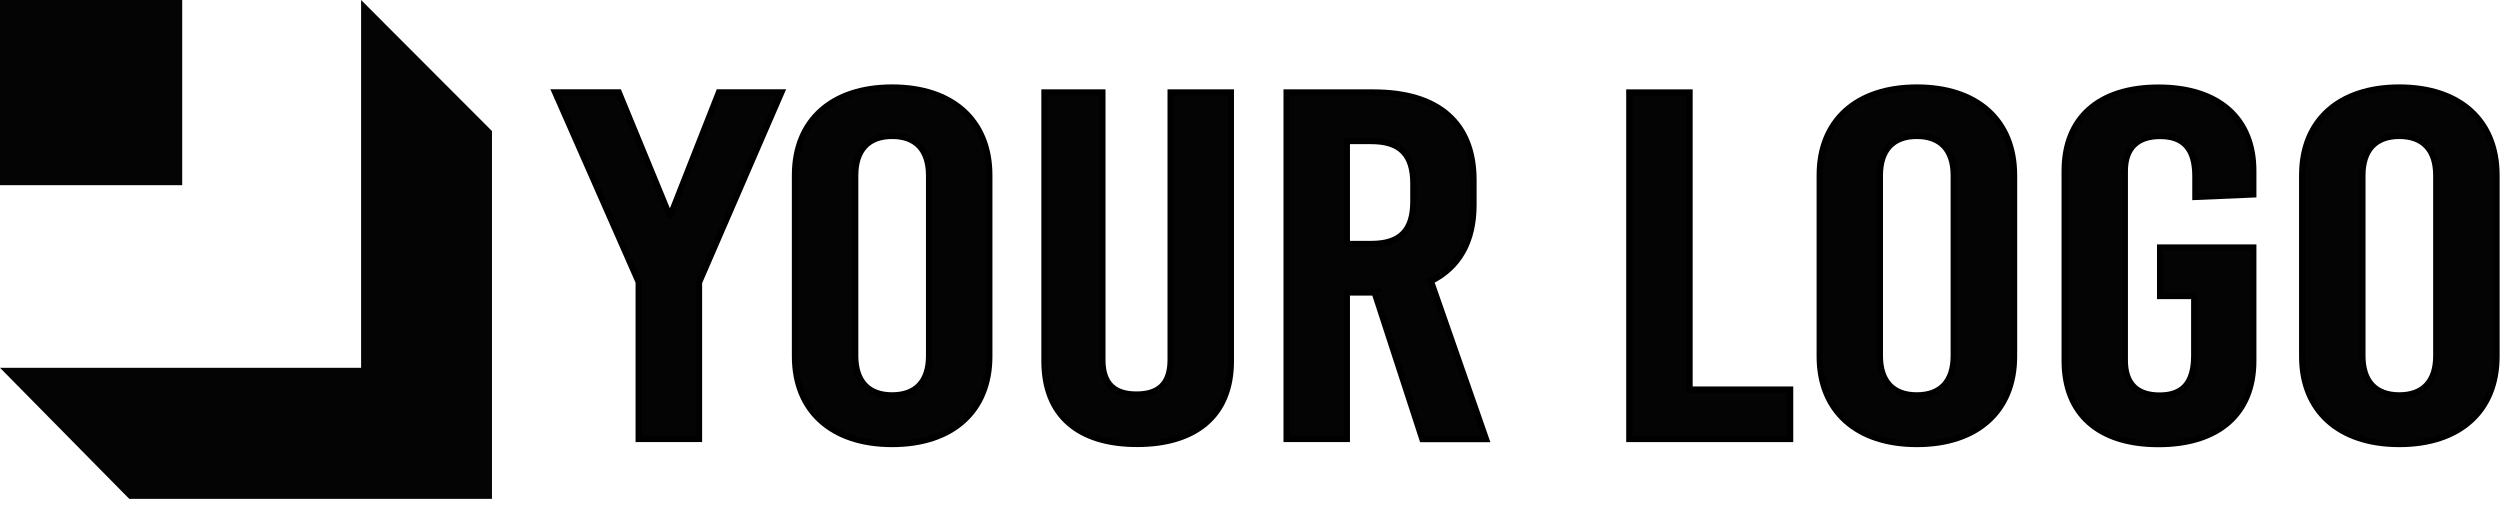 <svg width="302" height="61" viewBox="0 0 302 61" fill="#040404" xmlns="http://www.w3.org/2000/svg">
<path d="M84.43 53.03H77.151V34.07L67.061 11.16H74.751L80.861 25.99H81.001L86.841 11.16H94.391L84.441 34.13V53.03H84.43Z" fill="#040404" stroke="black" stroke-width="0.75" stroke-miterlimit="10"/>
<path d="M119.511 21.16V43.05C119.511 49.63 115.051 53.64 107.771 53.64C100.491 53.64 96.031 49.63 96.031 43.05V21.16C96.031 14.58 100.491 10.57 107.771 10.57C115.051 10.57 119.511 14.58 119.511 21.16ZM103.311 21.21V42.98C103.311 46.09 104.891 47.76 107.771 47.76C110.651 47.76 112.231 46.09 112.231 42.98V21.21C112.231 18.1 110.651 16.42 107.771 16.42C104.891 16.42 103.311 18.1 103.311 21.21Z" fill="#040404" stroke="black" stroke-width="0.75" stroke-miterlimit="10"/>
<path d="M148.69 43.64C148.69 50.22 144.37 53.63 137.36 53.63C130.35 53.63 126.17 50.22 126.17 43.64V11.17H133.17V43.47C133.17 46.52 134.75 47.66 137.29 47.66C139.83 47.66 141.41 46.52 141.41 43.47V11.17H148.69V43.65V43.64Z" fill="#040404" stroke="black" stroke-width="0.75" stroke-miterlimit="10"/>
<path d="M166.06 35.33H162.7V53.03H155.42V11.17H165.92C173.75 11.17 178 14.88 178 21.76V24.75C178 29.18 176.22 32.29 172.85 33.96L179.51 53.04H171.82L166.05 35.34L166.06 35.33ZM162.7 29.47H165.65C169.15 29.47 170.73 27.86 170.73 24.33V22.18C170.73 18.65 169.15 17.04 165.65 17.04H162.7V29.48V29.47Z" fill="#040404" stroke="black" stroke-width="0.75" stroke-miterlimit="10"/>
<path d="M216.25 47.05V53.03H196.82V11.17H204.1V47.06H216.25V47.05Z" fill="#040404" stroke="black" stroke-width="0.75" stroke-miterlimit="10"/>
<path d="M243.3 21.16V43.05C243.3 49.63 238.84 53.64 231.56 53.64C224.28 53.64 219.82 49.63 219.82 43.05V21.16C219.82 14.58 224.28 10.57 231.56 10.57C238.84 10.57 243.3 14.58 243.3 21.16ZM227.09 21.21V42.98C227.09 46.09 228.67 47.76 231.55 47.76C234.43 47.76 236.01 46.09 236.01 42.98V21.21C236.01 18.1 234.43 16.42 231.55 16.42C228.67 16.42 227.09 18.1 227.09 21.21Z" fill="#040404" stroke="black" stroke-width="0.75" stroke-miterlimit="10"/>
<path d="M272.2 20.62V23.49L265.2 23.79V21.28C265.2 17.93 263.76 16.43 260.94 16.43C258.12 16.43 256.68 17.93 256.68 20.68V43.53C256.68 46.28 258.05 47.78 260.87 47.78C263.69 47.78 265.06 46.28 265.06 42.94V35.76H260.94V29.9H272.2V43.6C272.2 49.94 268.01 53.65 260.74 53.65C253.47 53.65 249.41 49.94 249.41 43.6V20.63C249.41 14.29 253.53 10.58 260.74 10.58C267.95 10.58 272.2 14.29 272.2 20.63V20.62Z" fill="#040404" stroke="black" stroke-width="0.75" stroke-miterlimit="10"/>
<path d="M301.58 21.16V43.05C301.58 49.63 297.12 53.64 289.84 53.64C282.56 53.64 278.1 49.63 278.1 43.05V21.16C278.1 14.58 282.56 10.57 289.84 10.57C297.12 10.57 301.58 14.58 301.58 21.16ZM285.38 21.21V42.98C285.38 46.09 286.96 47.76 289.84 47.76C292.72 47.76 294.3 46.09 294.3 42.98V21.21C294.3 18.1 292.72 16.42 289.84 16.42C286.96 16.42 285.38 18.1 285.38 21.21Z" fill="#040404" stroke="black" stroke-width="0.75" stroke-miterlimit="10"/>
<path d="M43.62 44.43V0L59.43 15.83V60.26H15.61L0 44.43H43.62Z" fill="#040404"/>
<path d="M22.01 0H0V22.37H22.01V0Z" fill="#040404"/>
</svg>
